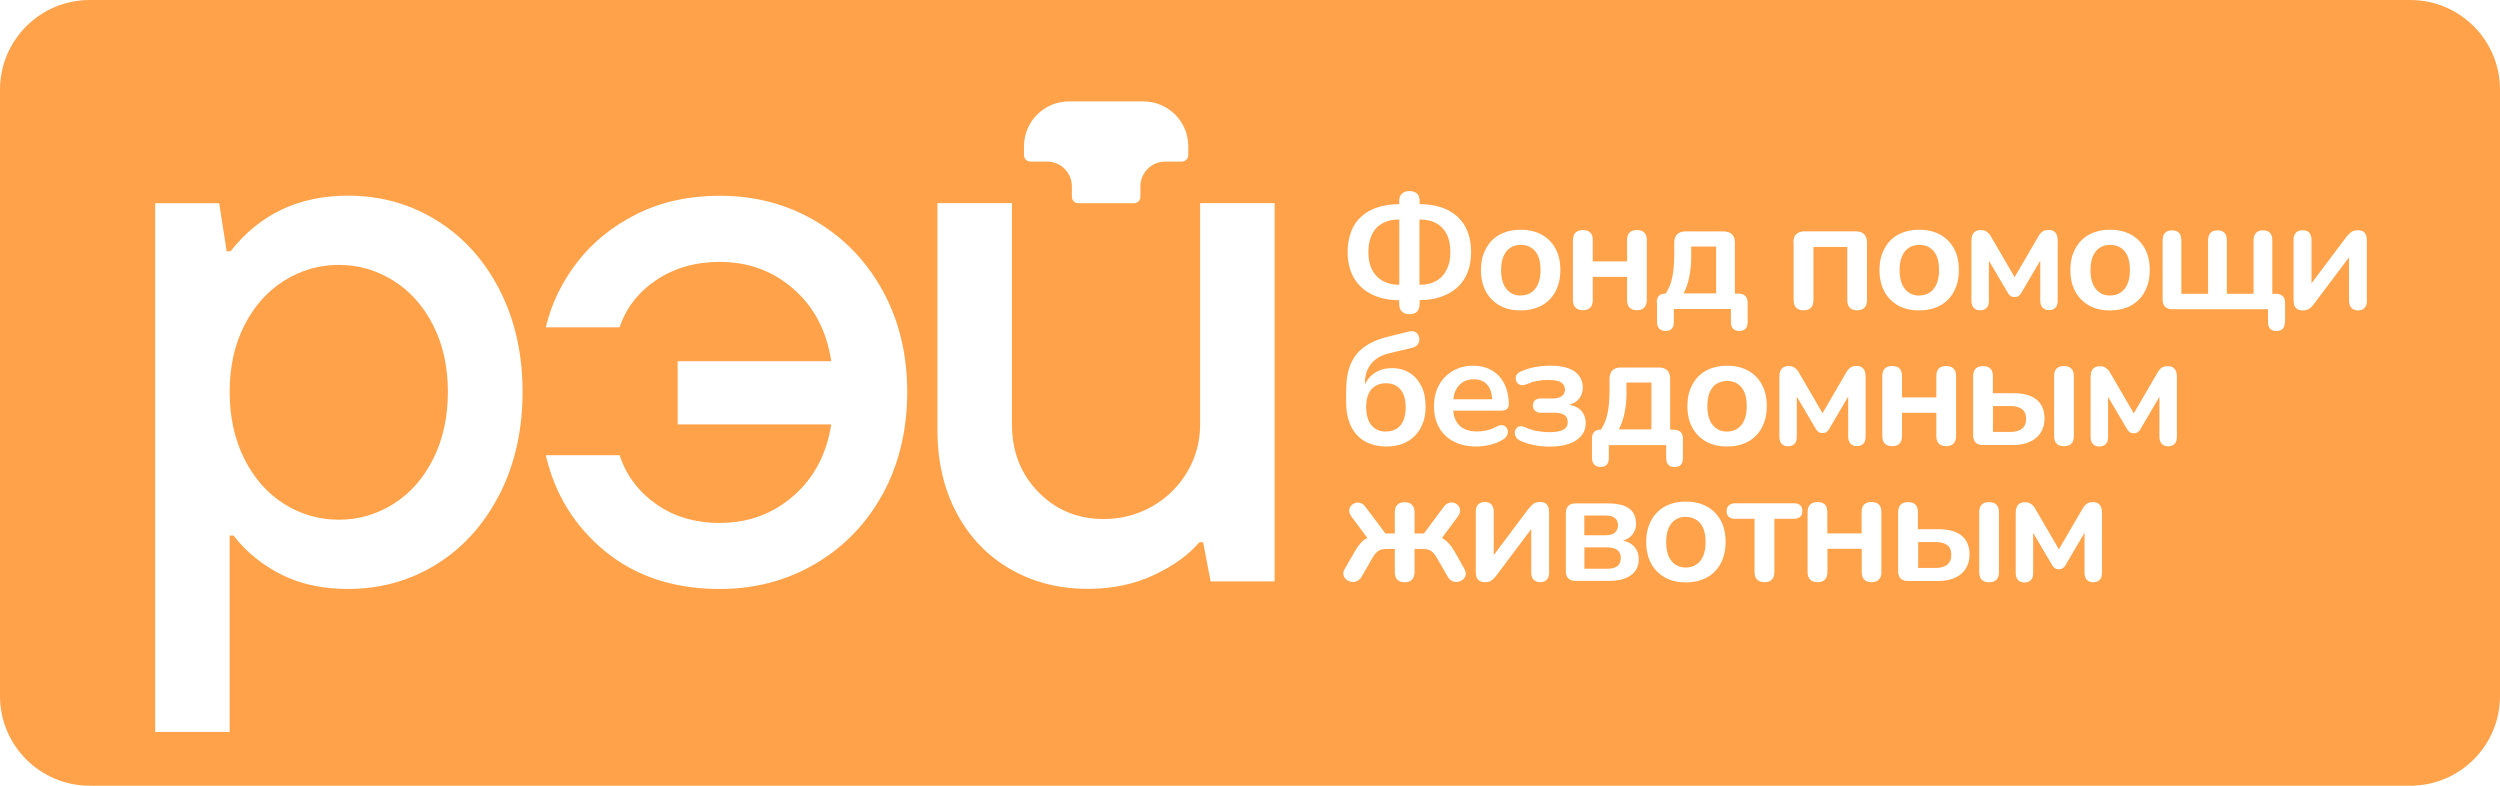 <?xml version="1.0" encoding="UTF-8"?> <svg xmlns="http://www.w3.org/2000/svg" width="490" height="154" viewBox="0 0 490 154" fill="none"><g clip-path="url(#clip0_1339_5252)"><path d="M298.07 57.913C298.832 57.913 299.516 57.718 300.103 57.347C300.689 56.976 301.139 56.41 301.451 55.687C301.784 54.945 301.94 54.028 301.94 52.934C301.94 51.275 301.588 50.044 300.884 49.224C300.181 48.404 299.243 47.994 298.089 47.994C297.327 47.994 296.643 48.17 296.056 48.541C295.47 48.912 295.02 49.459 294.708 50.181C294.375 50.923 294.219 51.841 294.219 52.934C294.219 54.574 294.571 55.804 295.275 56.664C295.978 57.503 296.916 57.933 298.07 57.933V57.913Z" fill="#FFA249"></path><path d="M271.642 84.567C272.463 84.567 273.167 84.391 273.753 84.02C274.32 83.649 274.77 83.122 275.063 82.419C275.356 81.716 275.513 80.857 275.513 79.841C275.513 78.318 275.18 77.166 274.496 76.346C273.812 75.526 272.874 75.116 271.642 75.116C270.821 75.116 270.137 75.292 269.551 75.663C268.964 76.034 268.534 76.542 268.222 77.225C267.928 77.908 267.772 78.728 267.772 79.685C267.772 81.286 268.104 82.497 268.788 83.337C269.473 84.157 270.411 84.586 271.642 84.586V84.567Z" fill="#FFA249"></path><path d="M379.385 106.24H375.964V111.317H379.385C380.362 111.317 381.124 111.102 381.652 110.673C382.199 110.243 382.453 109.599 382.453 108.72C382.453 107.841 382.18 107.236 381.652 106.846C381.105 106.435 380.342 106.24 379.385 106.24Z" fill="#FFA249"></path><path d="M316.502 104.385C316.913 104.053 317.128 103.565 317.128 102.94C317.128 102.315 316.913 101.846 316.502 101.534C316.092 101.202 315.505 101.046 314.763 101.046H310.521V104.912H314.763C315.505 104.912 316.092 104.736 316.502 104.404V104.385Z" fill="#FFA249"></path><path d="M318.789 77.225C318.789 78.533 318.652 79.802 318.398 81.013C318.144 82.224 317.773 83.278 317.284 84.157H323.676V74.98H318.789V77.225Z" fill="#FFA249"></path><path d="M278.229 55.805H278.484C279.305 55.805 280.086 55.668 280.79 55.395C281.494 55.122 282.1 54.712 282.628 54.184C283.136 53.638 283.546 52.974 283.839 52.173C284.133 51.373 284.269 50.455 284.269 49.42C284.269 47.995 284.035 46.804 283.527 45.847C283.038 44.91 282.354 44.207 281.494 43.738C280.614 43.27 279.617 43.035 278.464 43.035H278.21V55.805H278.229Z" fill="#FFA249"></path><path d="M330.439 101.3C329.677 101.3 328.993 101.476 328.406 101.847C327.82 102.218 327.37 102.764 327.058 103.487C326.725 104.229 326.569 105.146 326.569 106.24C326.569 107.88 326.921 109.11 327.624 109.969C328.328 110.809 329.266 111.238 330.42 111.238C331.182 111.238 331.866 111.043 332.452 110.672C333.039 110.301 333.488 109.735 333.801 109.012C334.133 108.271 334.29 107.353 334.29 106.259C334.29 104.6 333.938 103.37 333.234 102.549C332.531 101.729 331.592 101.319 330.439 101.319V101.3Z" fill="#FFA249"></path><path d="M292.46 78.26C292.421 77.518 292.303 76.854 292.069 76.327C291.795 75.682 291.385 75.194 290.857 74.843C290.329 74.511 289.664 74.335 288.883 74.335C288.003 74.335 287.26 74.53 286.654 74.94C286.048 75.35 285.579 75.916 285.247 76.659C285.032 77.127 284.934 77.674 284.856 78.26H292.46Z" fill="#FFA249"></path><path d="M315.056 107.294H310.541V111.472H315.056C315.916 111.472 316.561 111.297 317.011 110.945C317.46 110.594 317.675 110.067 317.675 109.383C317.675 108.7 317.46 108.173 317.011 107.821C316.561 107.47 315.916 107.294 315.056 107.294Z" fill="#FFA249"></path><path d="M376.179 57.913C376.941 57.913 377.625 57.718 378.212 57.347C378.798 56.976 379.248 56.41 379.56 55.687C379.893 54.945 380.049 54.028 380.049 52.934C380.049 51.275 379.697 50.044 378.994 49.224C378.29 48.404 377.352 47.994 376.198 47.994C375.436 47.994 374.752 48.17 374.166 48.541C373.579 48.912 373.13 49.459 372.817 50.181C372.484 50.923 372.328 51.841 372.328 52.934C372.328 54.574 372.68 55.804 373.384 56.664C374.087 57.503 375.026 57.933 376.179 57.933V57.913Z" fill="#FFA249"></path><path d="M413.591 57.913C414.354 57.913 415.038 57.718 415.624 57.347C416.211 56.976 416.66 56.41 416.973 55.687C417.305 54.945 417.462 54.028 417.462 52.934C417.462 51.275 417.11 50.044 416.406 49.224C415.703 48.404 414.764 47.994 413.611 47.994C412.849 47.994 412.165 48.17 411.578 48.541C410.992 48.912 410.542 49.459 410.229 50.181C409.897 50.923 409.741 51.841 409.741 52.934C409.741 54.574 410.093 55.804 410.796 56.664C411.5 57.503 412.438 57.933 413.591 57.933V57.913Z" fill="#FFA249"></path><path d="M271.036 55.063C271.916 55.551 272.913 55.805 274.008 55.805H274.262V43.035H274.008C273.147 43.035 272.385 43.172 271.662 43.445C270.958 43.719 270.352 44.109 269.825 44.636C269.297 45.163 268.906 45.827 268.632 46.628C268.358 47.428 268.202 48.346 268.202 49.42C268.202 50.806 268.456 51.978 268.945 52.915C269.434 53.852 270.137 54.575 271.017 55.063H271.036Z" fill="#FFA249"></path><path d="M472.408 0H17.592C7.877 0 0 7.869 0 17.573V136.427C0 146.131 7.877 154 17.592 154H472.408C482.123 154 490 146.131 490 136.427V17.573C490 7.869 482.123 0 472.408 0ZM406.34 49.654C406.711 48.697 407.219 47.858 407.903 47.155C408.587 46.452 409.408 45.925 410.366 45.573C411.324 45.202 412.399 45.026 413.572 45.026C415.155 45.026 416.523 45.358 417.677 45.983C418.83 46.608 419.749 47.545 420.394 48.717C421.039 49.888 421.352 51.294 421.352 52.915C421.352 54.145 421.176 55.239 420.804 56.215C420.433 57.191 419.925 58.031 419.24 58.714C418.556 59.417 417.735 59.944 416.778 60.296C415.82 60.667 414.745 60.842 413.572 60.842C411.989 60.842 410.62 60.53 409.467 59.886C408.314 59.241 407.395 58.324 406.75 57.133C406.105 55.941 405.792 54.536 405.792 52.915C405.792 51.685 405.968 50.591 406.34 49.635V49.654ZM405.968 72.226C406.3 72.538 406.476 73.046 406.476 73.71V85.464C406.476 86.792 405.831 87.456 404.522 87.456C403.896 87.456 403.427 87.28 403.095 86.948C402.762 86.617 402.606 86.109 402.606 85.464V73.71C402.606 73.046 402.762 72.558 403.095 72.226C403.427 71.894 403.916 71.738 404.522 71.738C405.128 71.738 405.636 71.894 405.968 72.226ZM368.927 49.654C369.298 48.697 369.807 47.858 370.491 47.155C371.175 46.452 371.996 45.925 372.954 45.573C373.911 45.202 374.986 45.026 376.159 45.026C377.743 45.026 379.111 45.358 380.264 45.983C381.417 46.608 382.336 47.545 382.981 48.717C383.626 49.888 383.939 51.294 383.939 52.915C383.939 54.145 383.763 55.239 383.392 56.215C383.02 57.191 382.512 58.031 381.828 58.714C381.144 59.417 380.323 59.944 379.365 60.296C378.407 60.667 377.332 60.842 376.159 60.842C374.576 60.842 373.208 60.53 372.054 59.886C370.901 59.241 369.982 58.324 369.337 57.133C368.692 55.941 368.38 54.536 368.38 52.915C368.38 51.685 368.556 50.591 368.927 49.635V49.654ZM351.491 47.526C351.491 46.823 351.687 46.276 352.058 45.905C352.429 45.534 352.977 45.339 353.68 45.339H363.747C364.451 45.339 364.998 45.534 365.369 45.905C365.741 46.276 365.936 46.823 365.936 47.526V58.831C365.936 59.476 365.76 59.964 365.428 60.315C365.096 60.667 364.607 60.823 363.982 60.823C363.356 60.823 362.887 60.647 362.555 60.315C362.222 59.983 362.066 59.476 362.066 58.831V48.404H355.44V58.831C355.44 59.476 355.283 59.964 354.951 60.315C354.619 60.667 354.15 60.823 353.504 60.823C352.859 60.823 352.39 60.647 352.058 60.315C351.726 59.983 351.55 59.476 351.55 58.831V47.526H351.491ZM348.755 73.866C348.755 73.417 348.813 73.026 348.95 72.714C349.067 72.402 349.263 72.167 349.536 71.992C349.81 71.835 350.142 71.738 350.533 71.738C350.924 71.738 351.257 71.796 351.511 71.933C351.765 72.07 351.999 72.246 352.175 72.441C352.351 72.636 352.527 72.87 352.644 73.124L357.218 80.974L361.792 73.124C361.929 72.851 362.105 72.617 362.281 72.402C362.457 72.187 362.672 72.031 362.926 71.894C363.18 71.777 363.493 71.718 363.884 71.718C364.49 71.718 364.939 71.894 365.233 72.265C365.526 72.636 365.663 73.144 365.663 73.827V85.601C365.663 86.187 365.526 86.636 365.233 86.948C364.939 87.261 364.509 87.436 363.962 87.436C363.415 87.436 363.004 87.28 362.691 86.948C362.398 86.617 362.242 86.167 362.242 85.601V77.732L358.528 84.059C358.43 84.254 358.274 84.43 358.078 84.605C357.883 84.781 357.59 84.879 357.218 84.879C356.827 84.879 356.534 84.781 356.339 84.605C356.143 84.43 356.006 84.234 355.909 84.078L352.175 77.752V85.64C352.175 86.226 352.038 86.675 351.745 86.987C351.452 87.3 351.022 87.476 350.475 87.476C349.927 87.476 349.517 87.319 349.204 86.987C348.911 86.656 348.755 86.206 348.755 85.64V73.866ZM345.334 75.389C345.979 76.58 346.292 77.966 346.292 79.587C346.292 80.817 346.116 81.911 345.744 82.887C345.373 83.863 344.865 84.703 344.181 85.386C343.497 86.089 342.676 86.617 341.718 86.968C340.76 87.339 339.685 87.515 338.512 87.515C336.929 87.515 335.56 87.202 334.407 86.558C333.254 85.913 332.335 84.996 331.69 83.805C331.045 82.614 330.732 81.208 330.732 79.587C330.732 78.357 330.908 77.264 331.28 76.307C331.651 75.35 332.159 74.51 332.843 73.808C333.528 73.105 334.349 72.577 335.306 72.226C336.264 71.855 337.339 71.679 338.512 71.679C340.095 71.679 341.464 72.011 342.617 72.636C343.77 73.261 344.689 74.198 345.334 75.37V75.389ZM324.712 59.319C324.712 58.128 325.298 57.542 326.491 57.523C326.784 57.035 327.038 56.566 327.253 56.059C327.566 55.278 327.8 54.36 327.937 53.344C328.074 52.31 328.152 51.099 328.152 49.693V47.545C328.152 46.842 328.348 46.296 328.719 45.925C329.09 45.554 329.638 45.358 330.341 45.358H337.847C338.551 45.358 339.098 45.554 339.47 45.925C339.841 46.296 340.037 46.842 340.037 47.545V57.542H340.721C341.307 57.542 341.757 57.699 342.07 57.992C342.382 58.285 342.539 58.753 342.539 59.339V63.127C342.539 64.299 341.991 64.865 340.897 64.865C340.349 64.865 339.939 64.709 339.665 64.416C339.392 64.123 339.255 63.674 339.255 63.127V60.569H328.074V63.127C328.074 64.299 327.527 64.865 326.452 64.865C325.924 64.865 325.513 64.709 325.22 64.416C324.927 64.123 324.771 63.674 324.771 63.127V59.339L324.712 59.319ZM315.33 87.222V89.78C315.33 90.951 314.782 91.517 313.707 91.517C313.179 91.517 312.769 91.361 312.476 91.068C312.182 90.775 312.026 90.326 312.026 89.78V85.992C312.026 84.801 312.612 84.215 313.805 84.195C314.098 83.707 314.352 83.239 314.567 82.731C314.88 81.95 315.114 81.032 315.251 80.017C315.388 78.982 315.466 77.771 315.466 76.365V74.218C315.466 73.515 315.662 72.968 316.033 72.597C316.405 72.226 316.952 72.031 317.656 72.031H325.162C325.865 72.031 326.413 72.226 326.784 72.597C327.155 72.968 327.351 73.515 327.351 74.218V84.215H328.035C328.621 84.215 329.071 84.371 329.384 84.664C329.696 84.957 329.853 85.425 329.853 86.011V89.799C329.853 90.971 329.306 91.537 328.211 91.537C327.664 91.537 327.253 91.381 326.979 91.088C326.706 90.795 326.569 90.346 326.569 89.799V87.241H315.388L315.33 87.222ZM308.312 47.057C308.312 46.393 308.488 45.905 308.82 45.573C309.172 45.241 309.641 45.085 310.267 45.085C310.892 45.085 311.362 45.241 311.694 45.573C312.026 45.886 312.182 46.393 312.182 47.057V51.236H318.907V47.057C318.907 46.393 319.063 45.905 319.395 45.573C319.728 45.241 320.216 45.085 320.822 45.085C321.428 45.085 321.936 45.241 322.269 45.573C322.62 45.886 322.777 46.393 322.777 47.057V58.812C322.777 59.456 322.601 59.944 322.269 60.296C321.917 60.647 321.448 60.803 320.822 60.803C320.197 60.803 319.728 60.628 319.395 60.296C319.063 59.964 318.907 59.456 318.907 58.812V54.262H312.182V58.812C312.182 59.456 312.026 59.944 311.694 60.296C311.362 60.647 310.892 60.803 310.247 60.803C309.602 60.803 309.133 60.628 308.801 60.296C308.469 59.964 308.293 59.456 308.293 58.812V47.057H308.312ZM290.818 49.654C291.189 48.697 291.697 47.858 292.382 47.155C293.066 46.452 293.887 45.925 294.844 45.573C295.802 45.202 296.877 45.026 298.05 45.026C299.633 45.026 301.002 45.358 302.155 45.983C303.308 46.608 304.227 47.545 304.872 48.717C305.517 49.888 305.83 51.294 305.83 52.915C305.83 54.145 305.654 55.239 305.282 56.215C304.911 57.191 304.403 58.031 303.719 58.714C303.035 59.417 302.214 59.944 301.256 60.296C300.298 60.667 299.223 60.842 298.05 60.842C296.467 60.842 295.099 60.53 293.945 59.886C292.792 59.241 291.873 58.324 291.228 57.133C290.583 55.941 290.27 54.536 290.27 52.915C290.27 51.685 290.446 50.591 290.818 49.635V49.654ZM291.619 72.206C292.479 72.558 293.222 73.066 293.828 73.729C294.434 74.393 294.903 75.194 295.235 76.151C295.568 77.107 295.724 78.162 295.724 79.333C295.724 79.704 295.587 79.997 295.333 80.192C295.079 80.388 294.708 80.485 294.219 80.485H284.817C284.954 81.696 285.325 82.633 285.951 83.297C286.752 84.137 287.925 84.566 289.489 84.566C290.036 84.566 290.642 84.508 291.306 84.371C291.971 84.234 292.616 84 293.222 83.668C293.652 83.414 294.043 83.317 294.375 83.336C294.708 83.356 294.981 83.492 295.177 83.688C295.372 83.902 295.489 84.156 295.529 84.449C295.568 84.742 295.529 85.054 295.353 85.367C295.196 85.679 294.923 85.953 294.551 86.167C293.828 86.617 292.987 86.968 292.049 87.183C291.111 87.397 290.231 87.515 289.41 87.515C287.69 87.515 286.205 87.202 284.954 86.558C283.703 85.913 282.745 84.996 282.08 83.824C281.396 82.633 281.064 81.247 281.064 79.626C281.064 78.006 281.396 76.678 282.041 75.487C282.686 74.296 283.605 73.378 284.758 72.695C285.912 72.031 287.221 71.679 288.707 71.679C289.782 71.679 290.759 71.855 291.619 72.206ZM264.82 45.378C265.27 44.206 265.954 43.211 266.834 42.43C267.713 41.629 268.788 41.024 270.079 40.614C271.31 40.223 272.698 40.028 274.242 40.008V39.462C274.242 38.798 274.418 38.29 274.77 37.958C275.122 37.607 275.63 37.45 276.255 37.45C276.881 37.45 277.389 37.626 277.741 37.958C278.093 38.29 278.249 38.798 278.249 39.462V40.008C280.341 40.028 282.139 40.399 283.625 41.102C285.149 41.844 286.322 42.898 287.123 44.304C287.925 45.71 288.335 47.409 288.335 49.42C288.335 50.923 288.101 52.251 287.632 53.423C287.163 54.594 286.478 55.59 285.599 56.371C284.719 57.152 283.625 57.777 282.354 58.206C281.142 58.617 279.754 58.812 278.249 58.831V59.534C278.249 60.198 278.073 60.706 277.761 61.057C277.428 61.409 276.92 61.584 276.255 61.584C275.591 61.584 275.122 61.409 274.77 61.057C274.418 60.706 274.242 60.198 274.242 59.534V58.851C272.209 58.831 270.43 58.46 268.945 57.738C267.401 56.996 266.228 55.922 265.387 54.516C264.566 53.11 264.136 51.411 264.136 49.42C264.136 47.897 264.371 46.569 264.82 45.398V45.378ZM263.863 76.404C263.863 74.354 264.175 72.636 264.781 71.25C265.387 69.863 266.306 68.75 267.518 67.911C268.73 67.071 270.235 66.427 272.014 65.997L276.06 65.001C276.607 64.865 277.057 64.884 277.428 65.079C277.8 65.275 278.034 65.626 278.151 66.153C278.249 66.681 278.151 67.11 277.897 67.481C277.624 67.852 277.213 68.087 276.646 68.204L272.287 69.239C271.251 69.492 270.372 69.883 269.668 70.41C268.964 70.937 268.437 71.601 268.065 72.382C267.694 73.163 267.518 74.081 267.518 75.116V75.35C267.674 75.018 267.85 74.706 268.065 74.413C268.573 73.71 269.238 73.144 270.039 72.753C270.86 72.343 271.799 72.148 272.874 72.148C274.144 72.148 275.259 72.46 276.255 73.066C277.252 73.671 278.015 74.549 278.581 75.662C279.148 76.775 279.422 78.123 279.422 79.685C279.422 81.247 279.109 82.672 278.464 83.844C277.839 85.015 276.94 85.933 275.806 86.558C274.672 87.202 273.323 87.515 271.779 87.515C270.157 87.515 268.749 87.183 267.557 86.519C266.365 85.855 265.446 84.859 264.801 83.551C264.156 82.243 263.843 80.603 263.843 78.689V76.424L263.863 76.404ZM200.707 28.664C200.707 23.822 204.636 19.877 209.503 19.877H224.104C228.952 19.877 232.901 23.802 232.901 28.664V30.421C232.901 31.105 232.334 31.671 231.65 31.671H228.385C225.707 31.671 223.518 33.838 223.518 36.533V38.583C223.518 39.266 222.951 39.833 222.267 39.833H211.34C210.656 39.833 210.089 39.266 210.089 38.583V36.533C210.089 33.858 207.92 31.671 205.222 31.671H201.958C201.274 31.671 200.707 31.105 200.707 30.421V28.664ZM97.91 96.868C94.9 102.764 90.795 107.333 85.596 110.575C80.377 113.816 74.571 115.437 68.179 115.437C63.254 115.437 58.934 114.499 55.2 112.644C51.467 110.77 48.32 108.232 45.759 104.971H45.016V143.456H30.415V39.833H42.964L44.43 49.264H45.173C50.88 42 58.543 38.349 68.199 38.349C74.591 38.349 80.396 39.969 85.615 43.211C90.834 46.452 94.939 51.001 97.93 56.84C100.92 62.678 102.425 69.356 102.425 76.814C102.425 84.273 100.92 90.971 97.93 96.868H97.91ZM173.029 96.789C169.823 102.647 165.425 107.197 159.815 110.497C154.205 113.796 147.95 115.437 141.069 115.437C132.117 115.437 124.631 112.976 118.63 108.075C112.629 103.155 108.739 96.868 106.98 89.213H121.444C122.715 93.138 125.119 96.34 128.599 98.8C132.097 101.261 136.241 102.491 141.069 102.491C146.679 102.491 151.488 100.714 155.534 97.18C159.561 93.646 162.024 88.979 162.923 83.18H132.821V70.801H162.923C162.043 64.904 159.58 60.178 155.534 56.644C151.508 53.11 146.679 51.333 141.069 51.333C136.339 51.333 132.215 52.505 128.677 54.867C125.139 57.23 122.715 60.315 121.444 64.162H106.98C108.055 59.534 110.127 55.278 113.176 51.333C116.225 47.409 120.135 44.265 124.904 41.902C129.674 39.54 135.069 38.368 141.069 38.368C147.95 38.368 154.205 40.008 159.815 43.308C165.425 46.608 169.823 51.177 173.029 57.015C176.234 62.873 177.818 69.473 177.818 76.834C177.818 84.195 176.215 90.971 173.029 96.809V96.789ZM249.828 113.953H237.279L235.813 106.279H235.07C232.998 108.739 230.047 110.867 226.216 112.683C222.384 114.499 218.045 115.417 213.236 115.417C207.529 115.417 202.447 114.109 197.97 111.512C193.494 108.915 189.995 105.244 187.493 100.538C184.991 95.833 183.74 90.424 183.74 84.332V39.813H198.342V83.16C198.342 88.471 200.062 92.884 203.502 96.418C206.942 99.953 211.223 101.729 216.344 101.729C219.785 101.729 222.951 100.89 225.864 99.23C228.757 97.57 231.044 95.305 232.725 92.455C234.406 89.604 235.227 86.519 235.227 83.16V39.813H249.828V113.953ZM286.772 113.562C286.498 113.796 286.166 113.953 285.794 114.031C285.423 114.109 285.051 114.07 284.68 113.914C284.309 113.757 284.015 113.464 283.761 113.035L281.67 109.403C281.396 108.934 281.142 108.563 280.868 108.29C280.614 108.036 280.321 107.841 279.989 107.743C279.657 107.646 279.285 107.587 278.816 107.587H277.252V112.137C277.252 112.781 277.076 113.269 276.744 113.621C276.412 113.972 275.923 114.128 275.298 114.128C274.672 114.128 274.203 113.953 273.871 113.621C273.538 113.289 273.382 112.781 273.382 112.137V107.587H271.818C271.369 107.587 270.978 107.646 270.645 107.743C270.313 107.841 270.039 108.036 269.766 108.29C269.512 108.544 269.238 108.915 268.964 109.403L266.873 113.035C266.619 113.464 266.306 113.777 265.935 113.914C265.563 114.07 265.192 114.109 264.82 114.031C264.449 113.953 264.117 113.796 263.843 113.562C263.569 113.328 263.394 113.015 263.315 112.664C263.237 112.293 263.315 111.902 263.589 111.473L265.466 108.212C265.837 107.548 266.208 107.001 266.599 106.552C266.99 106.103 267.401 105.752 267.85 105.517C267.909 105.498 267.968 105.478 268.007 105.439L264.879 101.241C264.586 100.851 264.449 100.46 264.449 100.109C264.449 99.757 264.566 99.425 264.781 99.152C264.996 98.879 265.27 98.703 265.602 98.586C265.935 98.488 266.287 98.488 266.638 98.586C267.01 98.683 267.322 98.937 267.616 99.328L271.545 104.561H273.382V100.421C273.382 99.777 273.538 99.289 273.871 98.937C274.203 98.605 274.672 98.43 275.298 98.43C275.923 98.43 276.412 98.605 276.744 98.937C277.076 99.269 277.252 99.777 277.252 100.421V104.561H279.09L282.98 99.328C283.273 98.937 283.605 98.683 283.976 98.566C284.348 98.449 284.7 98.449 285.032 98.566C285.364 98.664 285.638 98.859 285.853 99.132C286.068 99.406 286.185 99.718 286.185 100.089C286.185 100.46 286.048 100.831 285.755 101.222L282.608 105.459C282.608 105.459 282.706 105.498 282.745 105.517C283.195 105.771 283.605 106.123 284.015 106.552C284.406 107.001 284.797 107.548 285.169 108.212L287.006 111.473C287.26 111.902 287.338 112.312 287.28 112.664C287.202 113.035 287.026 113.328 286.752 113.562H286.772ZM303.64 112.234C303.64 112.82 303.484 113.269 303.191 113.601C302.898 113.933 302.468 114.109 301.901 114.109C301.334 114.109 300.884 113.933 300.572 113.601C300.278 113.269 300.122 112.82 300.122 112.234V103.702L293.242 112.859C293.027 113.152 292.772 113.425 292.44 113.699C292.108 113.972 291.658 114.109 291.052 114.109C290.661 114.109 290.329 114.031 290.055 113.894C289.782 113.757 289.586 113.523 289.45 113.211C289.313 112.898 289.254 112.508 289.254 112.02V100.265C289.254 99.66 289.41 99.211 289.723 98.879C290.036 98.547 290.466 98.391 291.033 98.391C291.6 98.391 292.03 98.547 292.323 98.879C292.616 99.191 292.772 99.66 292.772 100.265V108.798L299.653 99.64C299.888 99.347 300.161 99.074 300.493 98.8C300.826 98.527 301.275 98.391 301.862 98.391C302.253 98.391 302.585 98.469 302.839 98.605C303.093 98.742 303.289 98.976 303.425 99.269C303.562 99.562 303.621 99.953 303.621 100.441V112.234H303.64ZM300.611 87.222C299.614 87.026 298.715 86.734 297.933 86.363C297.561 86.167 297.288 85.953 297.131 85.66C296.975 85.367 296.897 85.093 296.897 84.781C296.897 84.488 296.995 84.215 297.171 83.981C297.346 83.746 297.581 83.609 297.894 83.551C298.206 83.492 298.578 83.551 298.988 83.766C299.653 84.078 300.396 84.312 301.217 84.469C302.038 84.625 302.839 84.703 303.601 84.703C304.931 84.703 305.869 84.547 306.436 84.215C307.003 83.902 307.276 83.395 307.276 82.731C307.276 82.126 307.061 81.676 306.631 81.364C306.201 81.052 305.576 80.895 304.755 80.895H301.979C301.51 80.895 301.119 80.759 300.865 80.505C300.591 80.251 300.454 79.9 300.454 79.47C300.454 79.04 300.591 78.689 300.865 78.455C301.139 78.22 301.51 78.103 301.979 78.103H304.383C305.107 78.103 305.673 77.947 306.103 77.654C306.514 77.361 306.729 76.912 306.729 76.365C306.729 75.76 306.494 75.291 305.986 74.96C305.497 74.628 304.618 74.471 303.347 74.471C302.624 74.471 301.92 74.53 301.236 74.667C300.552 74.803 299.868 75.018 299.203 75.311C298.715 75.526 298.285 75.545 297.933 75.428C297.581 75.291 297.346 75.057 297.19 74.725C297.053 74.393 297.034 74.061 297.151 73.69C297.268 73.319 297.561 73.066 297.991 72.851C298.91 72.441 299.848 72.128 300.845 71.953C301.823 71.757 302.878 71.679 303.973 71.679C306.006 71.679 307.569 72.05 308.625 72.812C309.68 73.573 310.228 74.628 310.228 75.975C310.228 76.932 309.895 77.732 309.27 78.396C308.82 78.845 308.234 79.138 307.589 79.333C308.429 79.509 309.172 79.782 309.7 80.271C310.423 80.934 310.795 81.833 310.795 82.946C310.795 84.332 310.189 85.445 308.957 86.284C307.726 87.124 305.967 87.534 303.66 87.534C302.605 87.534 301.569 87.436 300.572 87.241L300.611 87.222ZM319.708 112.703C318.711 113.464 317.265 113.855 315.369 113.855H308.82C308.195 113.855 307.726 113.699 307.393 113.367C307.061 113.035 306.905 112.566 306.905 111.941V100.577C306.905 99.953 307.061 99.484 307.393 99.152C307.726 98.82 308.195 98.664 308.82 98.664H315.115C316.424 98.664 317.48 98.82 318.301 99.132C319.122 99.445 319.728 99.894 320.099 100.48C320.47 101.066 320.666 101.788 320.666 102.647C320.666 103.604 320.334 104.404 319.688 105.068C319.278 105.498 318.731 105.771 318.125 105.967C318.965 106.142 319.649 106.474 320.158 106.982C320.861 107.665 321.194 108.544 321.194 109.618C321.194 110.926 320.705 111.961 319.708 112.722V112.703ZM337.672 109.52C337.3 110.497 336.792 111.336 336.108 112.02C335.424 112.722 334.603 113.25 333.645 113.601C332.687 113.972 331.612 114.148 330.439 114.148C328.856 114.148 327.488 113.835 326.334 113.191C325.181 112.547 324.262 111.629 323.617 110.438C322.972 109.247 322.66 107.841 322.66 106.22C322.66 104.99 322.836 103.897 323.207 102.94C323.578 101.983 324.086 101.144 324.771 100.441C325.455 99.738 326.276 99.211 327.234 98.859C328.191 98.488 329.266 98.312 330.439 98.312C332.023 98.312 333.391 98.644 334.544 99.269C335.697 99.894 336.616 100.831 337.261 102.003C337.906 103.174 338.219 104.58 338.219 106.201C338.219 107.431 338.043 108.524 337.672 109.501V109.52ZM352.82 101.3C352.527 101.554 352.117 101.69 351.569 101.69H347.777V112.117C347.777 112.761 347.621 113.25 347.289 113.601C346.956 113.953 346.487 114.109 345.842 114.109C345.197 114.109 344.728 113.933 344.396 113.601C344.063 113.269 343.887 112.761 343.887 112.117V101.69H340.095C338.981 101.69 338.414 101.183 338.414 100.167C338.414 99.699 338.571 99.308 338.864 99.054C339.157 98.781 339.568 98.644 340.095 98.644H351.589C352.703 98.644 353.27 99.152 353.27 100.167C353.27 100.656 353.133 101.046 352.84 101.3H352.82ZM368.771 112.117C368.771 112.761 368.595 113.25 368.262 113.601C367.91 113.953 367.441 114.109 366.816 114.109C366.19 114.109 365.721 113.933 365.389 113.601C365.057 113.269 364.9 112.761 364.9 112.117V107.568H358.176V112.117C358.176 112.761 358.02 113.25 357.688 113.601C357.355 113.953 356.886 114.109 356.241 114.109C355.596 114.109 355.127 113.933 354.795 113.601C354.462 113.269 354.286 112.761 354.286 112.117V100.363C354.286 99.699 354.462 99.211 354.795 98.879C355.146 98.547 355.616 98.391 356.241 98.391C356.867 98.391 357.336 98.547 357.668 98.879C358 99.191 358.157 99.699 358.157 100.363V104.541H364.881V100.363C364.881 99.699 365.037 99.211 365.369 98.879C365.702 98.547 366.19 98.391 366.796 98.391C367.402 98.391 367.91 98.547 368.243 98.879C368.595 99.191 368.751 99.699 368.751 100.363V112.117H368.771ZM369.435 86.948C369.103 86.617 368.927 86.109 368.927 85.464V73.71C368.927 73.046 369.103 72.558 369.435 72.226C369.787 71.894 370.256 71.738 370.882 71.738C371.507 71.738 371.976 71.894 372.309 72.226C372.641 72.538 372.797 73.046 372.797 73.71V77.888H379.521V73.71C379.521 73.046 379.678 72.558 380.01 72.226C380.342 71.894 380.831 71.738 381.437 71.738C382.043 71.738 382.551 71.894 382.883 72.226C383.235 72.538 383.392 73.046 383.392 73.71V85.464C383.392 86.109 383.216 86.597 382.883 86.948C382.532 87.3 382.062 87.456 381.437 87.456C380.811 87.456 380.342 87.28 380.01 86.948C379.678 86.617 379.521 86.109 379.521 85.464V80.915H372.797V85.464C372.797 86.109 372.641 86.597 372.309 86.948C371.976 87.3 371.507 87.456 370.862 87.456C370.217 87.456 369.748 87.28 369.416 86.948H369.435ZM385.307 111.434C384.818 112.215 384.115 112.82 383.196 113.23C382.297 113.66 381.202 113.874 379.932 113.874H373.95C373.325 113.874 372.856 113.718 372.524 113.386C372.191 113.054 372.035 112.586 372.035 111.961V100.382C372.035 99.718 372.211 99.23 372.543 98.898C372.895 98.566 373.364 98.41 373.99 98.41C374.615 98.41 375.084 98.566 375.416 98.898C375.749 99.211 375.905 99.718 375.905 100.382V103.721H379.932C381.945 103.721 383.47 104.151 384.486 104.99C385.522 105.849 386.03 107.079 386.03 108.72C386.03 109.755 385.776 110.672 385.288 111.434H385.307ZM386.402 47.213C386.402 46.764 386.46 46.374 386.597 46.061C386.715 45.749 386.91 45.515 387.184 45.339C387.457 45.183 387.79 45.085 388.181 45.085C388.571 45.085 388.904 45.144 389.158 45.28C389.412 45.417 389.647 45.593 389.822 45.788C389.998 45.983 390.174 46.218 390.292 46.471L394.866 54.321L399.44 46.471C399.576 46.198 399.752 45.964 399.928 45.749C400.104 45.534 400.319 45.378 400.573 45.241C400.827 45.124 401.14 45.066 401.531 45.066C402.137 45.066 402.587 45.241 402.88 45.612C403.173 45.983 403.31 46.491 403.31 47.174V58.948C403.31 59.534 403.173 59.983 402.88 60.296C402.587 60.608 402.157 60.784 401.609 60.784C401.062 60.784 400.651 60.628 400.339 60.296C400.045 59.964 399.889 59.515 399.889 58.948V51.08L396.175 57.406C396.077 57.601 395.921 57.777 395.726 57.953C395.53 58.128 395.237 58.226 394.866 58.226C394.475 58.226 394.181 58.128 393.986 57.953C393.79 57.777 393.654 57.582 393.556 57.425L389.822 51.099V58.987C389.822 59.573 389.686 60.022 389.392 60.335C389.099 60.647 388.669 60.823 388.122 60.823C387.575 60.823 387.164 60.667 386.851 60.335C386.558 60.003 386.402 59.554 386.402 58.987V47.213ZM391.797 112.137C391.797 113.464 391.152 114.128 389.842 114.128C389.217 114.128 388.747 113.953 388.415 113.621C388.083 113.289 387.926 112.781 387.926 112.137V100.382C387.926 99.718 388.083 99.23 388.415 98.898C388.747 98.566 389.236 98.41 389.842 98.41C390.448 98.41 390.956 98.566 391.288 98.898C391.621 99.211 391.797 99.718 391.797 100.382V112.137ZM388.65 87.222C388.024 87.222 387.555 87.066 387.223 86.734C386.89 86.402 386.734 85.933 386.734 85.308V73.729C386.734 73.066 386.91 72.577 387.242 72.246C387.594 71.913 388.063 71.757 388.689 71.757C389.314 71.757 389.783 71.913 390.116 72.246C390.448 72.558 390.604 73.066 390.604 73.729V77.068H394.631C396.644 77.068 398.169 77.498 399.185 78.338C400.221 79.197 400.73 80.427 400.73 82.067C400.73 83.102 400.476 84.019 399.987 84.781C399.498 85.562 398.794 86.167 397.876 86.577C396.977 87.007 395.882 87.222 394.611 87.222H388.63H388.65ZM411.989 112.293C411.989 112.879 411.852 113.328 411.559 113.64C411.265 113.953 410.835 114.128 410.288 114.128C409.741 114.128 409.33 113.972 409.017 113.64C408.724 113.308 408.568 112.859 408.568 112.293V104.424L404.854 110.75C404.756 110.946 404.6 111.121 404.404 111.297C404.209 111.473 403.916 111.57 403.544 111.57C403.153 111.57 402.86 111.473 402.665 111.297C402.469 111.121 402.332 110.926 402.235 110.77L398.501 104.444V112.332C398.501 112.918 398.364 113.367 398.071 113.679C397.778 113.992 397.348 114.167 396.801 114.167C396.253 114.167 395.843 114.011 395.53 113.679C395.237 113.347 395.081 112.898 395.081 112.332V100.558C395.081 100.109 395.139 99.718 395.276 99.406C395.393 99.093 395.589 98.859 395.862 98.683C396.136 98.527 396.468 98.43 396.859 98.43C397.25 98.43 397.583 98.488 397.837 98.625C398.091 98.761 398.325 98.937 398.501 99.132C398.677 99.328 398.853 99.562 398.97 99.816L403.544 107.665L408.118 99.816C408.255 99.543 408.431 99.308 408.607 99.093C408.783 98.879 408.998 98.722 409.252 98.586C409.506 98.469 409.819 98.41 410.21 98.41C410.816 98.41 411.265 98.586 411.559 98.957C411.852 99.328 411.989 99.835 411.989 100.519V112.293ZM426.668 85.64C426.668 86.226 426.531 86.675 426.238 86.987C425.945 87.3 425.515 87.476 424.968 87.476C424.42 87.476 424.01 87.319 423.697 86.987C423.404 86.656 423.248 86.206 423.248 85.64V77.771L419.534 84.098C419.436 84.293 419.28 84.469 419.084 84.644C418.889 84.82 418.595 84.918 418.224 84.918C417.833 84.918 417.54 84.82 417.344 84.644C417.149 84.469 417.012 84.273 416.914 84.117L413.181 77.791V85.679C413.181 86.265 413.044 86.714 412.751 87.026C412.458 87.339 412.028 87.515 411.48 87.515C410.933 87.515 410.523 87.358 410.21 87.026C409.917 86.695 409.76 86.246 409.76 85.679V73.905C409.76 73.456 409.819 73.066 409.956 72.753C410.073 72.441 410.268 72.206 410.542 72.031C410.816 71.874 411.148 71.777 411.539 71.777C411.93 71.777 412.262 71.835 412.516 71.972C412.77 72.109 413.005 72.284 413.181 72.48C413.357 72.675 413.533 72.909 413.65 73.163L418.224 81.013L422.798 73.163C422.935 72.89 423.111 72.656 423.287 72.441C423.463 72.226 423.678 72.07 423.932 71.933C424.186 71.816 424.499 71.757 424.89 71.757C425.495 71.757 425.945 71.933 426.238 72.304C426.531 72.675 426.668 73.183 426.668 73.866V85.64ZM447.818 63.166C447.818 64.299 447.271 64.884 446.176 64.884C445.648 64.884 445.257 64.748 444.964 64.455C444.671 64.162 444.534 63.732 444.534 63.185V60.608H425.789C425.163 60.608 424.694 60.452 424.362 60.12C424.029 59.788 423.873 59.319 423.873 58.695V47.116C423.873 46.452 424.029 45.964 424.362 45.632C424.675 45.3 425.144 45.144 425.71 45.144C426.277 45.144 426.766 45.3 427.079 45.632C427.392 45.944 427.548 46.452 427.548 47.116V57.582H432.786V47.116C432.786 46.452 432.943 45.964 433.275 45.632C433.588 45.3 434.057 45.144 434.624 45.144C435.191 45.144 435.679 45.3 435.992 45.632C436.305 45.944 436.461 46.452 436.461 47.116V57.582H441.7V47.116C441.7 46.452 441.856 45.964 442.188 45.632C442.521 45.3 442.97 45.144 443.537 45.144C444.104 45.144 444.593 45.3 444.905 45.632C445.218 45.944 445.375 46.452 445.375 47.116V57.582H446.059C446.645 57.582 447.095 57.738 447.407 58.031C447.72 58.324 447.877 58.773 447.877 59.358V63.224L447.818 63.166ZM463.925 58.968C463.925 59.554 463.768 60.003 463.475 60.335C463.182 60.667 462.752 60.842 462.185 60.842C461.618 60.842 461.168 60.667 460.856 60.335C460.562 60.003 460.406 59.554 460.406 58.968V50.435L453.526 59.593C453.311 59.886 453.056 60.159 452.724 60.432C452.392 60.706 451.942 60.842 451.336 60.842C450.945 60.842 450.613 60.764 450.339 60.628C450.066 60.491 449.87 60.257 449.734 59.944C449.597 59.632 449.538 59.241 449.538 58.753V46.999C449.538 46.393 449.694 45.944 450.007 45.612C450.32 45.28 450.75 45.124 451.317 45.124C451.884 45.124 452.314 45.28 452.607 45.612C452.9 45.925 453.056 46.393 453.056 46.999V55.531L459.937 46.374C460.172 46.081 460.445 45.807 460.777 45.534C461.11 45.261 461.559 45.124 462.146 45.124C462.537 45.124 462.869 45.202 463.123 45.339C463.377 45.476 463.573 45.71 463.71 46.003C463.846 46.296 463.905 46.686 463.905 47.174V58.968H463.925Z" fill="#FFA249"></path><path d="M336.362 48.326H331.475V50.572C331.475 51.88 331.339 53.149 331.084 54.36C330.83 55.57 330.459 56.625 329.97 57.503H336.362V48.326Z" fill="#FFA249"></path><path d="M394.045 79.587H390.624V84.664H394.045C395.022 84.664 395.784 84.449 396.312 84.019C396.859 83.59 397.114 82.945 397.114 82.067C397.114 81.188 396.84 80.583 396.312 80.192C395.765 79.782 395.003 79.587 394.045 79.587Z" fill="#FFA249"></path><path d="M336.479 75.194C335.893 75.565 335.443 76.112 335.131 76.834C334.798 77.576 334.642 78.494 334.642 79.588C334.642 81.228 334.994 82.458 335.697 83.317C336.401 84.156 337.339 84.586 338.493 84.586C339.255 84.586 339.939 84.391 340.525 84.02C341.112 83.649 341.561 83.083 341.874 82.36C342.206 81.618 342.363 80.701 342.363 79.607C342.363 77.947 342.011 76.717 341.307 75.897C340.604 75.077 339.665 74.667 338.512 74.667C337.75 74.667 337.066 74.843 336.479 75.214V75.194Z" fill="#FFA249"></path><path d="M77.093 55.004C73.789 52.934 70.232 51.919 66.401 51.919C62.569 51.919 58.992 52.954 55.709 55.004C52.405 57.074 49.805 60.003 47.89 63.771C45.974 67.559 45.016 71.913 45.016 76.814C45.016 81.715 45.974 86.109 47.89 89.936C49.805 93.763 52.405 96.711 55.709 98.781C59.012 100.851 62.569 101.866 66.401 101.866C70.232 101.866 73.809 100.831 77.093 98.781C80.396 96.711 82.996 93.763 84.911 89.936C86.827 86.109 87.785 81.735 87.785 76.814C87.785 71.894 86.827 67.559 84.911 63.771C82.996 59.983 80.377 57.054 77.093 55.004Z" fill="#FFA249"></path></g><defs><clipPath id="clip0_1339_5252"><rect width="490" height="154" fill="white"></rect></clipPath></defs></svg> 